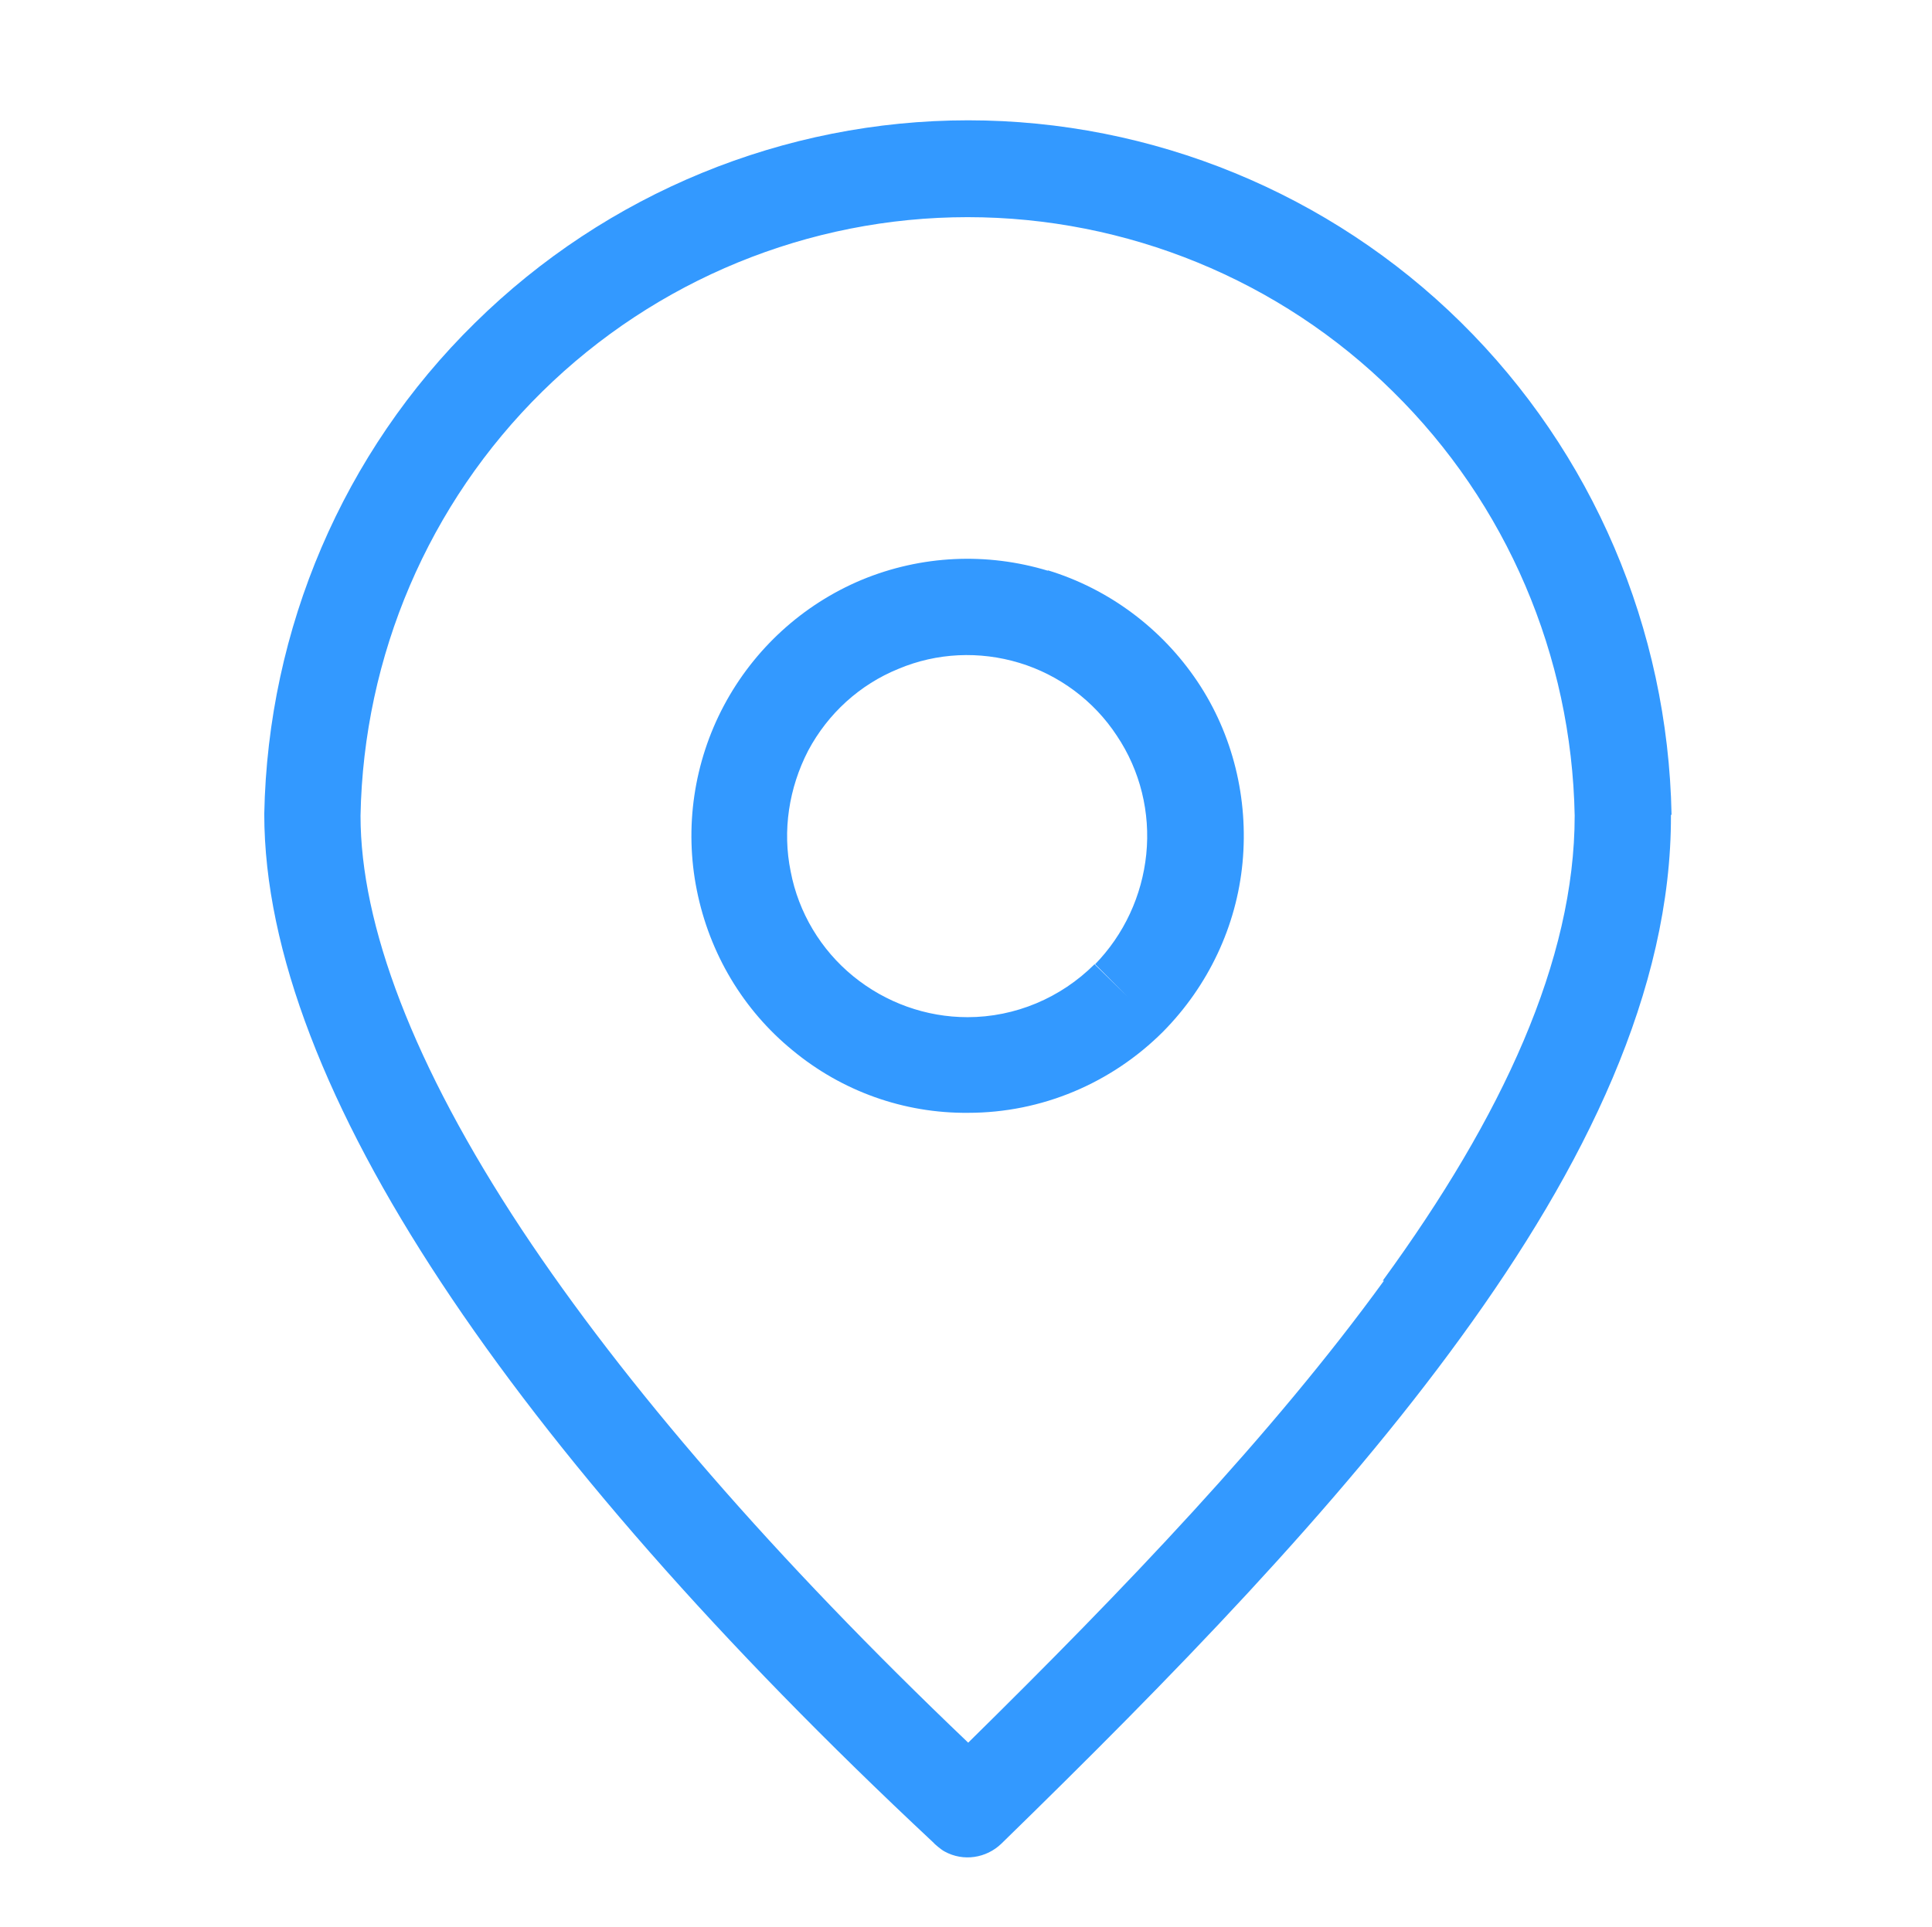 <svg width="405" height="404" viewBox="0 0 405 404" fill="none" xmlns="http://www.w3.org/2000/svg">
<g clip-path="url(#clip0_2279_14780)">
<path d="M350.401 170.772C349.645 131.8 333.879 94.845 306.258 67.602C278.763 40.486 241.556 25.225 202.962 25.225C164.368 25.225 127.161 40.486 99.54 67.728C71.919 94.845 56.153 131.8 55.397 170.646C55.397 199.529 68.766 232.951 92.477 268.897C116.188 304.842 150.999 344.572 195.521 386.193L195.773 386.445L196.025 386.697C196.025 386.697 197.286 387.832 198.043 388.211C201.953 390.355 206.746 389.598 209.899 386.571C245.34 352.013 280.276 316.194 306.258 280.374C332.24 244.681 350.401 207.6 350.275 170.898L350.401 170.772ZM290.114 268.519C266.781 300.68 235.754 333.094 202.962 365.382C162.35 326.662 130.945 290.338 109.378 257.798C86.549 223.24 75.576 193.853 75.576 171.024C76.207 137.475 89.828 105.566 113.666 82.107C137.503 58.648 169.539 45.531 202.836 45.531C236.133 45.531 268.294 58.648 292.006 82.107C315.843 105.566 329.465 137.475 330.095 171.024C330.095 201.294 314.961 234.087 289.862 268.519H290.114Z" fill="#3399FF"/>
<path d="M219.732 119.683C206.868 115.773 193.12 116.404 180.634 121.575C168.274 126.746 158.058 136.079 151.751 147.935C145.445 159.791 143.427 173.538 146.076 186.655C148.724 199.898 155.787 211.754 166.129 220.204C176.472 228.781 189.462 233.448 202.958 233.321C218.345 233.321 232.975 227.141 243.822 216.295C253.281 206.709 259.209 194.223 260.471 180.854C261.732 167.484 258.453 153.989 251.011 142.89C243.57 131.791 232.471 123.467 219.606 119.557L219.732 119.683ZM229.57 202.169L235.75 208.349L236.381 208.979L229.444 202.169C222.381 209.232 212.796 213.268 202.832 213.268C194.129 213.268 185.679 210.241 178.868 204.691C172.057 199.142 167.391 191.322 165.751 182.746C163.985 174.169 165.373 165.214 169.409 157.395C173.571 149.575 180.255 143.521 188.327 140.242C196.399 136.836 205.354 136.458 213.678 138.98C222.003 141.503 229.318 146.926 234.111 154.241C239.029 161.557 241.174 170.385 240.291 179.088C239.408 187.79 235.624 195.989 229.444 202.295L229.57 202.169Z" fill="#3399FF"/>
</g>
<defs>
<clipPath id="clip0_2279_14780">
<rect width="295.005" height="364.247" fill="white" transform="translate(55.397 25.225)"/>
</clipPath>
</defs>
</svg>
